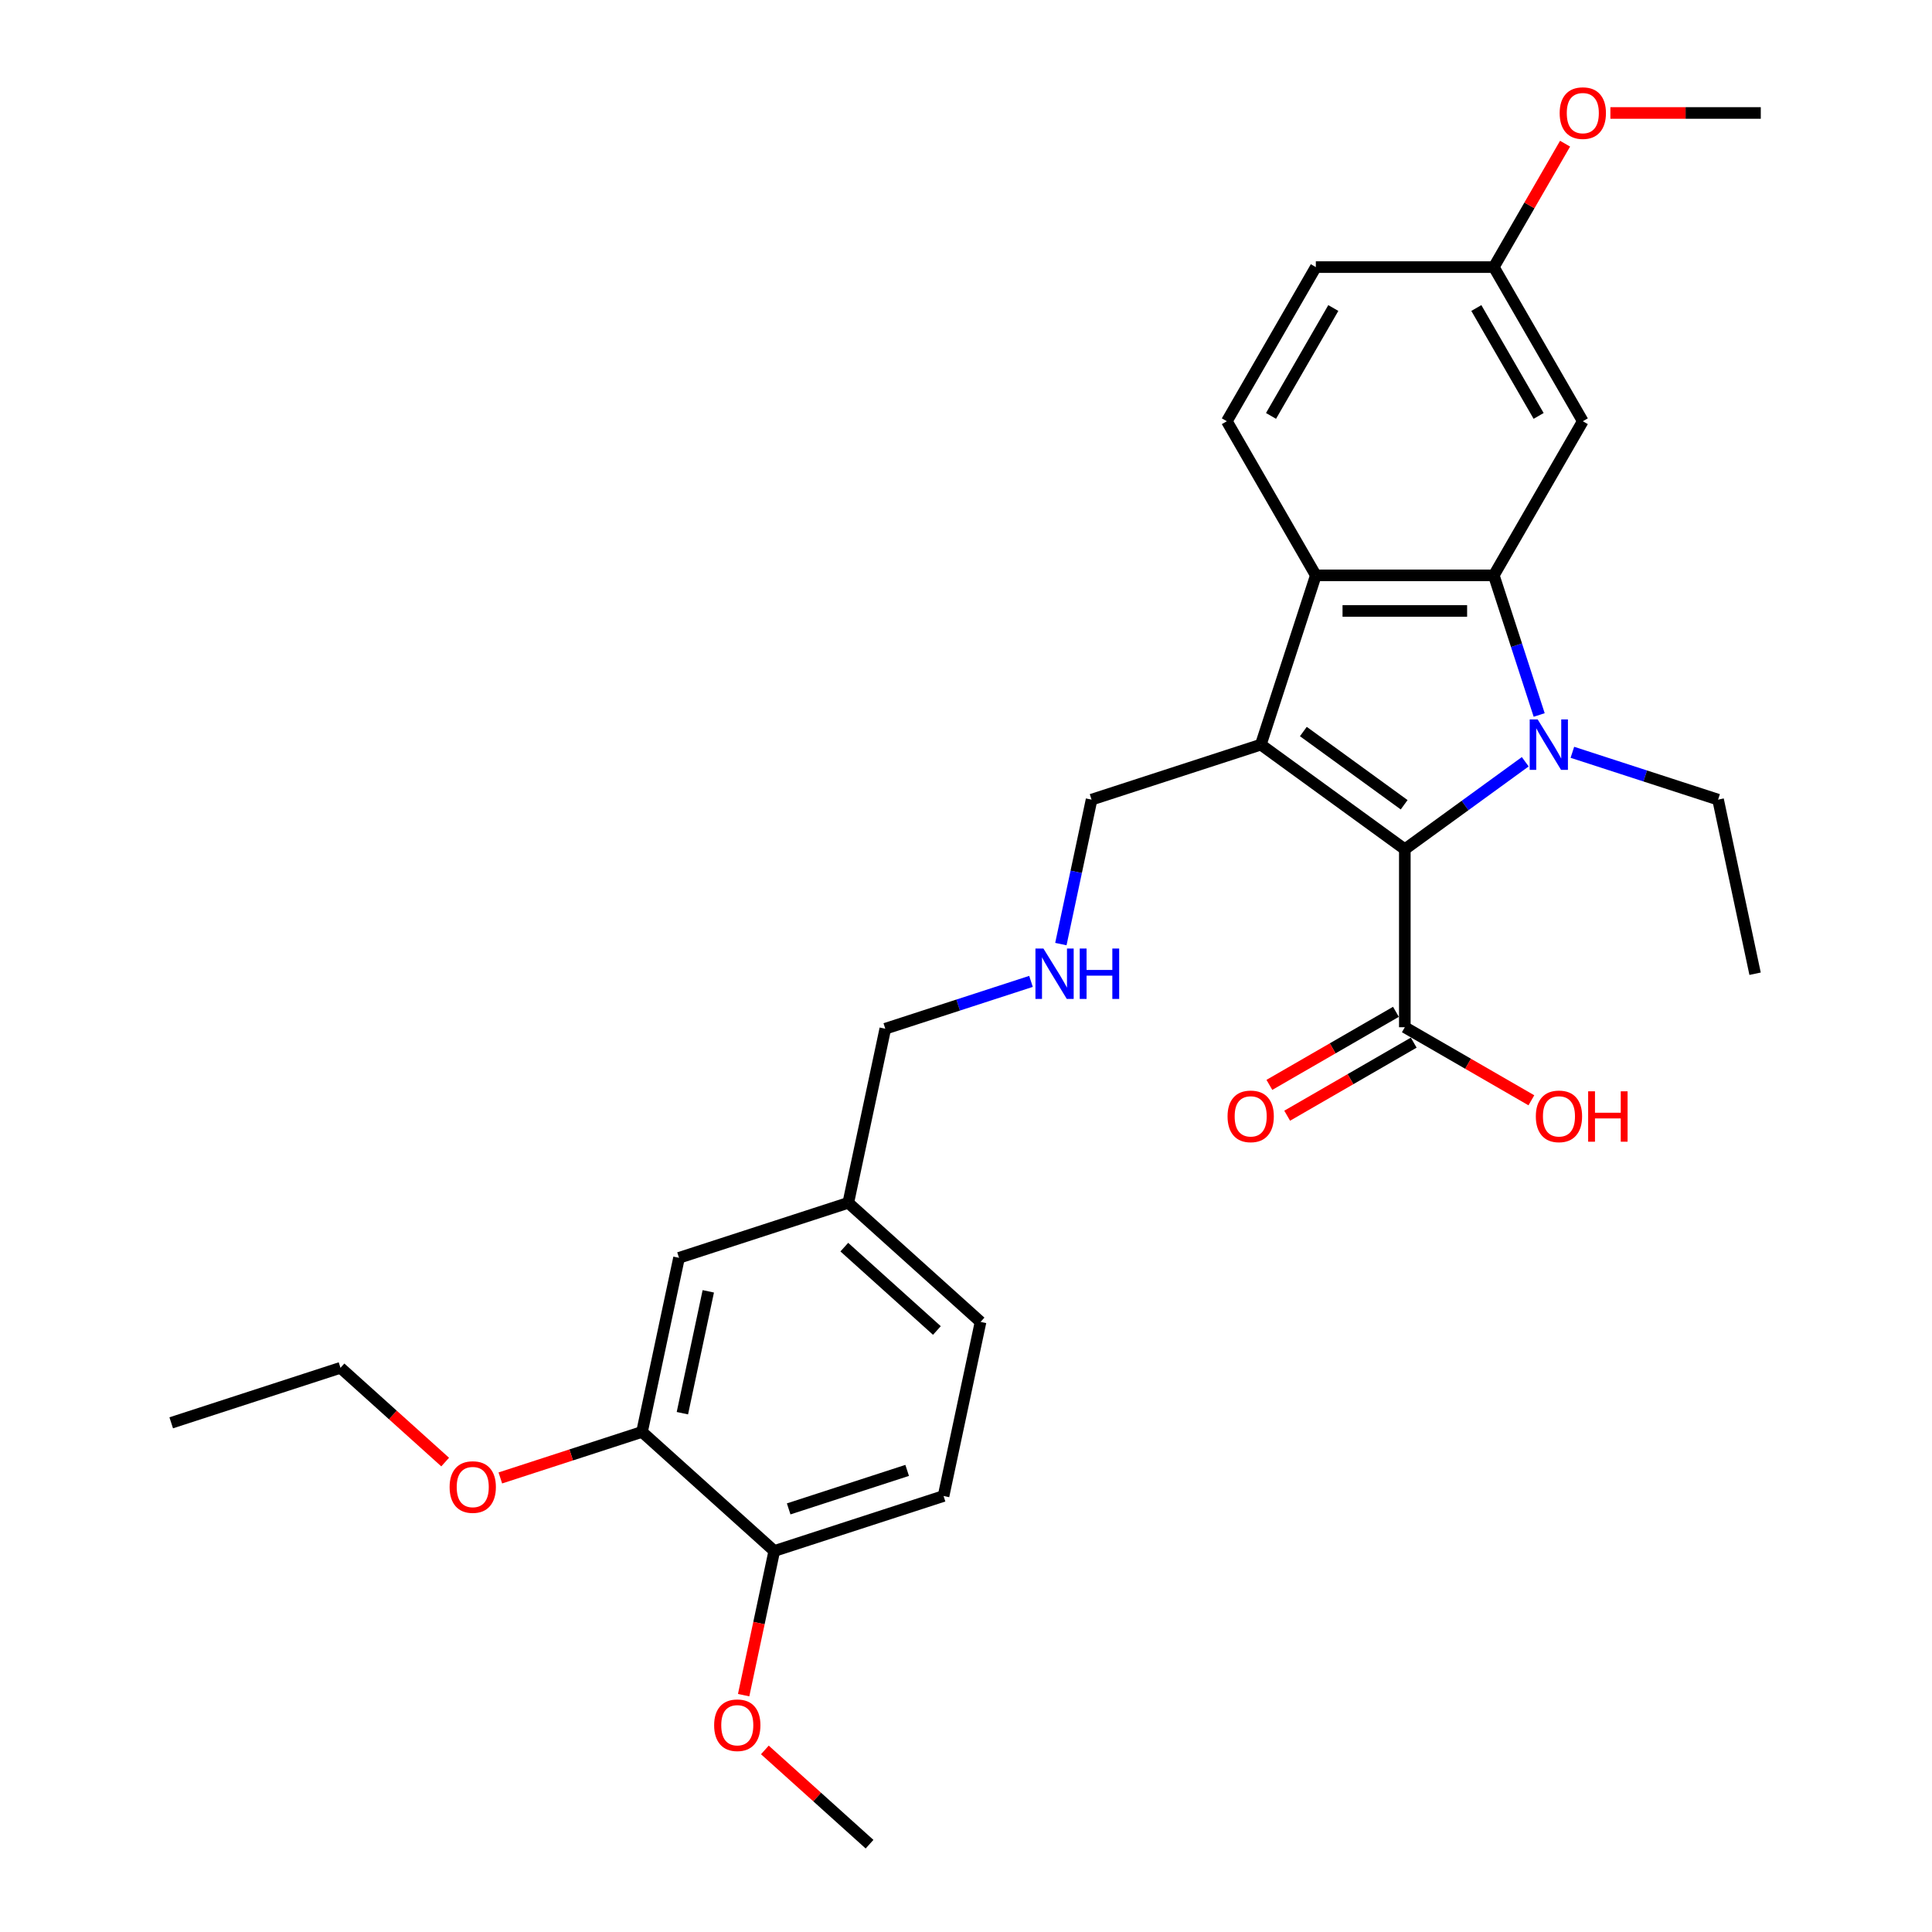 <?xml version='1.0' encoding='iso-8859-1'?>
<svg version='1.1' baseProfile='full'
              xmlns='http://www.w3.org/2000/svg'
                      xmlns:rdkit='http://www.rdkit.org/xml'
                      xmlns:xlink='http://www.w3.org/1999/xlink'
                  xml:space='preserve'
width='1000px' height='1000px' viewBox='0 0 1000 1000'>
<!-- END OF HEADER -->
<rect style='opacity:1.0;fill:#FFFFFF;stroke:none' width='1000' height='1000' x='0' y='0'> </rect>
<path class='bond-0' d='M 789.467,394.285 L 758.301,416.929' style='fill:none;fill-rule:evenodd;stroke:#0000FF;stroke-width:6px;stroke-linecap:butt;stroke-linejoin:miter;stroke-opacity:1' />
<path class='bond-0' d='M 758.301,416.929 L 727.135,439.572' style='fill:none;fill-rule:evenodd;stroke:#000000;stroke-width:6px;stroke-linecap:butt;stroke-linejoin:miter;stroke-opacity:1' />
<path class='bond-2' d='M 796.677,370.076 L 784.937,333.943' style='fill:none;fill-rule:evenodd;stroke:#0000FF;stroke-width:6px;stroke-linecap:butt;stroke-linejoin:miter;stroke-opacity:1' />
<path class='bond-2' d='M 784.937,333.943 L 773.196,297.81' style='fill:none;fill-rule:evenodd;stroke:#000000;stroke-width:6px;stroke-linecap:butt;stroke-linejoin:miter;stroke-opacity:1' />
<path class='bond-12' d='M 813.861,389.387 L 851.569,401.639' style='fill:none;fill-rule:evenodd;stroke:#0000FF;stroke-width:6px;stroke-linecap:butt;stroke-linejoin:miter;stroke-opacity:1' />
<path class='bond-12' d='M 851.569,401.639 L 889.277,413.891' style='fill:none;fill-rule:evenodd;stroke:#000000;stroke-width:6px;stroke-linecap:butt;stroke-linejoin:miter;stroke-opacity:1' />
<path class='bond-1' d='M 727.135,439.572 L 652.607,385.424' style='fill:none;fill-rule:evenodd;stroke:#000000;stroke-width:6px;stroke-linecap:butt;stroke-linejoin:miter;stroke-opacity:1' />
<path class='bond-1' d='M 726.786,416.544 L 674.616,378.64' style='fill:none;fill-rule:evenodd;stroke:#000000;stroke-width:6px;stroke-linecap:butt;stroke-linejoin:miter;stroke-opacity:1' />
<path class='bond-4' d='M 727.135,439.572 L 727.135,531.694' style='fill:none;fill-rule:evenodd;stroke:#000000;stroke-width:6px;stroke-linecap:butt;stroke-linejoin:miter;stroke-opacity:1' />
<path class='bond-11' d='M 652.607,385.424 L 564.994,413.891' style='fill:none;fill-rule:evenodd;stroke:#000000;stroke-width:6px;stroke-linecap:butt;stroke-linejoin:miter;stroke-opacity:1' />
<path class='bond-29' d='M 652.607,385.424 L 681.074,297.81' style='fill:none;fill-rule:evenodd;stroke:#000000;stroke-width:6px;stroke-linecap:butt;stroke-linejoin:miter;stroke-opacity:1' />
<path class='bond-3' d='M 773.196,297.81 L 681.074,297.81' style='fill:none;fill-rule:evenodd;stroke:#000000;stroke-width:6px;stroke-linecap:butt;stroke-linejoin:miter;stroke-opacity:1' />
<path class='bond-3' d='M 759.378,316.235 L 694.893,316.235' style='fill:none;fill-rule:evenodd;stroke:#000000;stroke-width:6px;stroke-linecap:butt;stroke-linejoin:miter;stroke-opacity:1' />
<path class='bond-5' d='M 773.196,297.81 L 819.258,218.03' style='fill:none;fill-rule:evenodd;stroke:#000000;stroke-width:6px;stroke-linecap:butt;stroke-linejoin:miter;stroke-opacity:1' />
<path class='bond-6' d='M 681.074,297.81 L 635.013,218.03' style='fill:none;fill-rule:evenodd;stroke:#000000;stroke-width:6px;stroke-linecap:butt;stroke-linejoin:miter;stroke-opacity:1' />
<path class='bond-9' d='M 722.529,523.716 L 689.779,542.625' style='fill:none;fill-rule:evenodd;stroke:#000000;stroke-width:6px;stroke-linecap:butt;stroke-linejoin:miter;stroke-opacity:1' />
<path class='bond-9' d='M 689.779,542.625 L 657.028,561.533' style='fill:none;fill-rule:evenodd;stroke:#FF0000;stroke-width:6px;stroke-linecap:butt;stroke-linejoin:miter;stroke-opacity:1' />
<path class='bond-9' d='M 731.742,539.672 L 698.991,558.581' style='fill:none;fill-rule:evenodd;stroke:#000000;stroke-width:6px;stroke-linecap:butt;stroke-linejoin:miter;stroke-opacity:1' />
<path class='bond-9' d='M 698.991,558.581 L 666.24,577.489' style='fill:none;fill-rule:evenodd;stroke:#FF0000;stroke-width:6px;stroke-linecap:butt;stroke-linejoin:miter;stroke-opacity:1' />
<path class='bond-16' d='M 727.135,531.694 L 759.886,550.603' style='fill:none;fill-rule:evenodd;stroke:#000000;stroke-width:6px;stroke-linecap:butt;stroke-linejoin:miter;stroke-opacity:1' />
<path class='bond-16' d='M 759.886,550.603 L 792.637,569.511' style='fill:none;fill-rule:evenodd;stroke:#FF0000;stroke-width:6px;stroke-linecap:butt;stroke-linejoin:miter;stroke-opacity:1' />
<path class='bond-15' d='M 819.258,218.03 L 773.196,138.25' style='fill:none;fill-rule:evenodd;stroke:#000000;stroke-width:6px;stroke-linecap:butt;stroke-linejoin:miter;stroke-opacity:1' />
<path class='bond-15' d='M 796.392,215.276 L 764.15,159.429' style='fill:none;fill-rule:evenodd;stroke:#000000;stroke-width:6px;stroke-linecap:butt;stroke-linejoin:miter;stroke-opacity:1' />
<path class='bond-30' d='M 635.013,218.03 L 681.074,138.25' style='fill:none;fill-rule:evenodd;stroke:#000000;stroke-width:6px;stroke-linecap:butt;stroke-linejoin:miter;stroke-opacity:1' />
<path class='bond-30' d='M 657.878,215.276 L 690.121,159.429' style='fill:none;fill-rule:evenodd;stroke:#000000;stroke-width:6px;stroke-linecap:butt;stroke-linejoin:miter;stroke-opacity:1' />
<path class='bond-7' d='M 332.307,741.153 L 351.46,651.044' style='fill:none;fill-rule:evenodd;stroke:#000000;stroke-width:6px;stroke-linecap:butt;stroke-linejoin:miter;stroke-opacity:1' />
<path class='bond-7' d='M 353.202,731.467 L 366.609,668.391' style='fill:none;fill-rule:evenodd;stroke:#000000;stroke-width:6px;stroke-linecap:butt;stroke-linejoin:miter;stroke-opacity:1' />
<path class='bond-20' d='M 332.307,741.153 L 295.64,753.067' style='fill:none;fill-rule:evenodd;stroke:#000000;stroke-width:6px;stroke-linecap:butt;stroke-linejoin:miter;stroke-opacity:1' />
<path class='bond-20' d='M 295.64,753.067 L 258.973,764.981' style='fill:none;fill-rule:evenodd;stroke:#FF0000;stroke-width:6px;stroke-linecap:butt;stroke-linejoin:miter;stroke-opacity:1' />
<path class='bond-31' d='M 332.307,741.153 L 400.767,802.795' style='fill:none;fill-rule:evenodd;stroke:#000000;stroke-width:6px;stroke-linecap:butt;stroke-linejoin:miter;stroke-opacity:1' />
<path class='bond-8' d='M 400.767,802.795 L 488.381,774.327' style='fill:none;fill-rule:evenodd;stroke:#000000;stroke-width:6px;stroke-linecap:butt;stroke-linejoin:miter;stroke-opacity:1' />
<path class='bond-8' d='M 408.216,781.002 L 469.545,761.075' style='fill:none;fill-rule:evenodd;stroke:#000000;stroke-width:6px;stroke-linecap:butt;stroke-linejoin:miter;stroke-opacity:1' />
<path class='bond-21' d='M 400.767,802.795 L 392.837,840.102' style='fill:none;fill-rule:evenodd;stroke:#000000;stroke-width:6px;stroke-linecap:butt;stroke-linejoin:miter;stroke-opacity:1' />
<path class='bond-21' d='M 392.837,840.102 L 384.907,877.409' style='fill:none;fill-rule:evenodd;stroke:#FF0000;stroke-width:6px;stroke-linecap:butt;stroke-linejoin:miter;stroke-opacity:1' />
<path class='bond-10' d='M 351.46,651.044 L 439.074,622.577' style='fill:none;fill-rule:evenodd;stroke:#000000;stroke-width:6px;stroke-linecap:butt;stroke-linejoin:miter;stroke-opacity:1' />
<path class='bond-13' d='M 564.994,413.891 L 557.048,451.272' style='fill:none;fill-rule:evenodd;stroke:#000000;stroke-width:6px;stroke-linecap:butt;stroke-linejoin:miter;stroke-opacity:1' />
<path class='bond-13' d='M 557.048,451.272 L 549.103,488.653' style='fill:none;fill-rule:evenodd;stroke:#0000FF;stroke-width:6px;stroke-linecap:butt;stroke-linejoin:miter;stroke-opacity:1' />
<path class='bond-27' d='M 889.277,413.891 L 908.43,504' style='fill:none;fill-rule:evenodd;stroke:#000000;stroke-width:6px;stroke-linecap:butt;stroke-linejoin:miter;stroke-opacity:1' />
<path class='bond-23' d='M 533.643,507.963 L 495.935,520.215' style='fill:none;fill-rule:evenodd;stroke:#0000FF;stroke-width:6px;stroke-linecap:butt;stroke-linejoin:miter;stroke-opacity:1' />
<path class='bond-23' d='M 495.935,520.215 L 458.227,532.467' style='fill:none;fill-rule:evenodd;stroke:#000000;stroke-width:6px;stroke-linecap:butt;stroke-linejoin:miter;stroke-opacity:1' />
<path class='bond-14' d='M 488.381,774.327 L 507.534,684.218' style='fill:none;fill-rule:evenodd;stroke:#000000;stroke-width:6px;stroke-linecap:butt;stroke-linejoin:miter;stroke-opacity:1' />
<path class='bond-17' d='M 773.196,138.25 L 681.074,138.25' style='fill:none;fill-rule:evenodd;stroke:#000000;stroke-width:6px;stroke-linecap:butt;stroke-linejoin:miter;stroke-opacity:1' />
<path class='bond-22' d='M 773.196,138.25 L 791.637,106.31' style='fill:none;fill-rule:evenodd;stroke:#000000;stroke-width:6px;stroke-linecap:butt;stroke-linejoin:miter;stroke-opacity:1' />
<path class='bond-22' d='M 791.637,106.31 L 810.078,74.37' style='fill:none;fill-rule:evenodd;stroke:#FF0000;stroke-width:6px;stroke-linecap:butt;stroke-linejoin:miter;stroke-opacity:1' />
<path class='bond-18' d='M 439.074,622.577 L 458.227,532.467' style='fill:none;fill-rule:evenodd;stroke:#000000;stroke-width:6px;stroke-linecap:butt;stroke-linejoin:miter;stroke-opacity:1' />
<path class='bond-19' d='M 439.074,622.577 L 507.534,684.218' style='fill:none;fill-rule:evenodd;stroke:#000000;stroke-width:6px;stroke-linecap:butt;stroke-linejoin:miter;stroke-opacity:1' />
<path class='bond-19' d='M 437.014,645.515 L 484.936,688.664' style='fill:none;fill-rule:evenodd;stroke:#000000;stroke-width:6px;stroke-linecap:butt;stroke-linejoin:miter;stroke-opacity:1' />
<path class='bond-24' d='M 230.415,756.763 L 203.324,732.371' style='fill:none;fill-rule:evenodd;stroke:#FF0000;stroke-width:6px;stroke-linecap:butt;stroke-linejoin:miter;stroke-opacity:1' />
<path class='bond-24' d='M 203.324,732.371 L 176.234,707.978' style='fill:none;fill-rule:evenodd;stroke:#000000;stroke-width:6px;stroke-linecap:butt;stroke-linejoin:miter;stroke-opacity:1' />
<path class='bond-25' d='M 395.893,905.761 L 422.983,930.153' style='fill:none;fill-rule:evenodd;stroke:#FF0000;stroke-width:6px;stroke-linecap:butt;stroke-linejoin:miter;stroke-opacity:1' />
<path class='bond-25' d='M 422.983,930.153 L 450.074,954.545' style='fill:none;fill-rule:evenodd;stroke:#000000;stroke-width:6px;stroke-linecap:butt;stroke-linejoin:miter;stroke-opacity:1' />
<path class='bond-26' d='M 833.536,58.47 L 872.458,58.47' style='fill:none;fill-rule:evenodd;stroke:#FF0000;stroke-width:6px;stroke-linecap:butt;stroke-linejoin:miter;stroke-opacity:1' />
<path class='bond-26' d='M 872.458,58.47 L 911.38,58.47' style='fill:none;fill-rule:evenodd;stroke:#000000;stroke-width:6px;stroke-linecap:butt;stroke-linejoin:miter;stroke-opacity:1' />
<path class='bond-28' d='M 176.234,707.978 L 88.62,736.446' style='fill:none;fill-rule:evenodd;stroke:#000000;stroke-width:6px;stroke-linecap:butt;stroke-linejoin:miter;stroke-opacity:1' />
<path  class='atom-0' d='M 795.897 372.379
L 804.446 386.198
Q 805.293 387.561, 806.657 390.03
Q 808.02 392.499, 808.094 392.646
L 808.094 372.379
L 811.558 372.379
L 811.558 398.468
L 807.983 398.468
L 798.808 383.36
Q 797.739 381.592, 796.597 379.565
Q 795.492 377.538, 795.16 376.912
L 795.16 398.468
L 791.77 398.468
L 791.77 372.379
L 795.897 372.379
' fill='#0000FF'/>
<path  class='atom-10' d='M 635.379 577.829
Q 635.379 571.564, 638.475 568.064
Q 641.57 564.563, 647.355 564.563
Q 653.141 564.563, 656.236 568.064
Q 659.331 571.564, 659.331 577.829
Q 659.331 584.167, 656.199 587.778
Q 653.067 591.352, 647.355 591.352
Q 641.607 591.352, 638.475 587.778
Q 635.379 584.204, 635.379 577.829
M 647.355 588.404
Q 651.335 588.404, 653.472 585.751
Q 655.646 583.061, 655.646 577.829
Q 655.646 572.707, 653.472 570.127
Q 651.335 567.511, 647.355 567.511
Q 643.376 567.511, 641.202 570.091
Q 639.064 572.67, 639.064 577.829
Q 639.064 583.098, 641.202 585.751
Q 643.376 588.404, 647.355 588.404
' fill='#FF0000'/>
<path  class='atom-14' d='M 540.074 490.956
L 548.622 504.774
Q 549.47 506.137, 550.833 508.606
Q 552.197 511.075, 552.271 511.223
L 552.271 490.956
L 555.734 490.956
L 555.734 517.045
L 552.16 517.045
L 542.985 501.937
Q 541.916 500.168, 540.774 498.141
Q 539.668 496.115, 539.337 495.488
L 539.337 517.045
L 535.946 517.045
L 535.946 490.956
L 540.074 490.956
' fill='#0000FF'/>
<path  class='atom-14' d='M 558.866 490.956
L 562.404 490.956
L 562.404 502.047
L 575.743 502.047
L 575.743 490.956
L 579.281 490.956
L 579.281 517.045
L 575.743 517.045
L 575.743 504.995
L 562.404 504.995
L 562.404 517.045
L 558.866 517.045
L 558.866 490.956
' fill='#0000FF'/>
<path  class='atom-17' d='M 794.94 577.829
Q 794.94 571.564, 798.035 568.064
Q 801.13 564.563, 806.916 564.563
Q 812.701 564.563, 815.796 568.064
Q 818.891 571.564, 818.891 577.829
Q 818.891 584.167, 815.759 587.778
Q 812.627 591.352, 806.916 591.352
Q 801.167 591.352, 798.035 587.778
Q 794.94 584.204, 794.94 577.829
M 806.916 588.404
Q 810.895 588.404, 813.032 585.751
Q 815.207 583.061, 815.207 577.829
Q 815.207 572.707, 813.032 570.127
Q 810.895 567.511, 806.916 567.511
Q 802.936 567.511, 800.762 570.091
Q 798.625 572.67, 798.625 577.829
Q 798.625 583.098, 800.762 585.751
Q 802.936 588.404, 806.916 588.404
' fill='#FF0000'/>
<path  class='atom-17' d='M 822.024 564.858
L 825.561 564.858
L 825.561 575.949
L 838.9 575.949
L 838.9 564.858
L 842.438 564.858
L 842.438 590.947
L 838.9 590.947
L 838.9 578.897
L 825.561 578.897
L 825.561 590.947
L 822.024 590.947
L 822.024 564.858
' fill='#FF0000'/>
<path  class='atom-21' d='M 232.718 769.694
Q 232.718 763.43, 235.813 759.929
Q 238.908 756.428, 244.694 756.428
Q 250.479 756.428, 253.574 759.929
Q 256.67 763.43, 256.67 769.694
Q 256.67 776.032, 253.537 779.643
Q 250.405 783.217, 244.694 783.217
Q 238.945 783.217, 235.813 779.643
Q 232.718 776.069, 232.718 769.694
M 244.694 780.27
Q 248.673 780.27, 250.811 777.616
Q 252.985 774.926, 252.985 769.694
Q 252.985 764.572, 250.811 761.993
Q 248.673 759.376, 244.694 759.376
Q 240.714 759.376, 238.54 761.956
Q 236.403 764.535, 236.403 769.694
Q 236.403 774.963, 238.54 777.616
Q 240.714 780.27, 244.694 780.27
' fill='#FF0000'/>
<path  class='atom-22' d='M 369.638 892.977
Q 369.638 886.713, 372.733 883.212
Q 375.829 879.712, 381.614 879.712
Q 387.399 879.712, 390.495 883.212
Q 393.59 886.713, 393.59 892.977
Q 393.59 899.315, 390.458 902.927
Q 387.326 906.501, 381.614 906.501
Q 375.866 906.501, 372.733 902.927
Q 369.638 899.352, 369.638 892.977
M 381.614 903.553
Q 385.594 903.553, 387.731 900.9
Q 389.905 898.21, 389.905 892.977
Q 389.905 887.855, 387.731 885.276
Q 385.594 882.66, 381.614 882.66
Q 377.634 882.66, 375.46 885.239
Q 373.323 887.819, 373.323 892.977
Q 373.323 898.247, 375.46 900.9
Q 377.634 903.553, 381.614 903.553
' fill='#FF0000'/>
<path  class='atom-23' d='M 807.282 58.544
Q 807.282 52.279, 810.377 48.779
Q 813.472 45.278, 819.258 45.278
Q 825.043 45.278, 828.138 48.779
Q 831.233 52.279, 831.233 58.544
Q 831.233 64.882, 828.101 68.493
Q 824.969 72.067, 819.258 72.067
Q 813.509 72.067, 810.377 68.493
Q 807.282 64.919, 807.282 58.544
M 819.258 69.119
Q 823.237 69.119, 825.374 66.466
Q 827.549 63.776, 827.549 58.544
Q 827.549 53.422, 825.374 50.842
Q 823.237 48.226, 819.258 48.226
Q 815.278 48.226, 813.104 50.806
Q 810.967 53.385, 810.967 58.544
Q 810.967 63.813, 813.104 66.466
Q 815.278 69.119, 819.258 69.119
' fill='#FF0000'/>
</svg>
